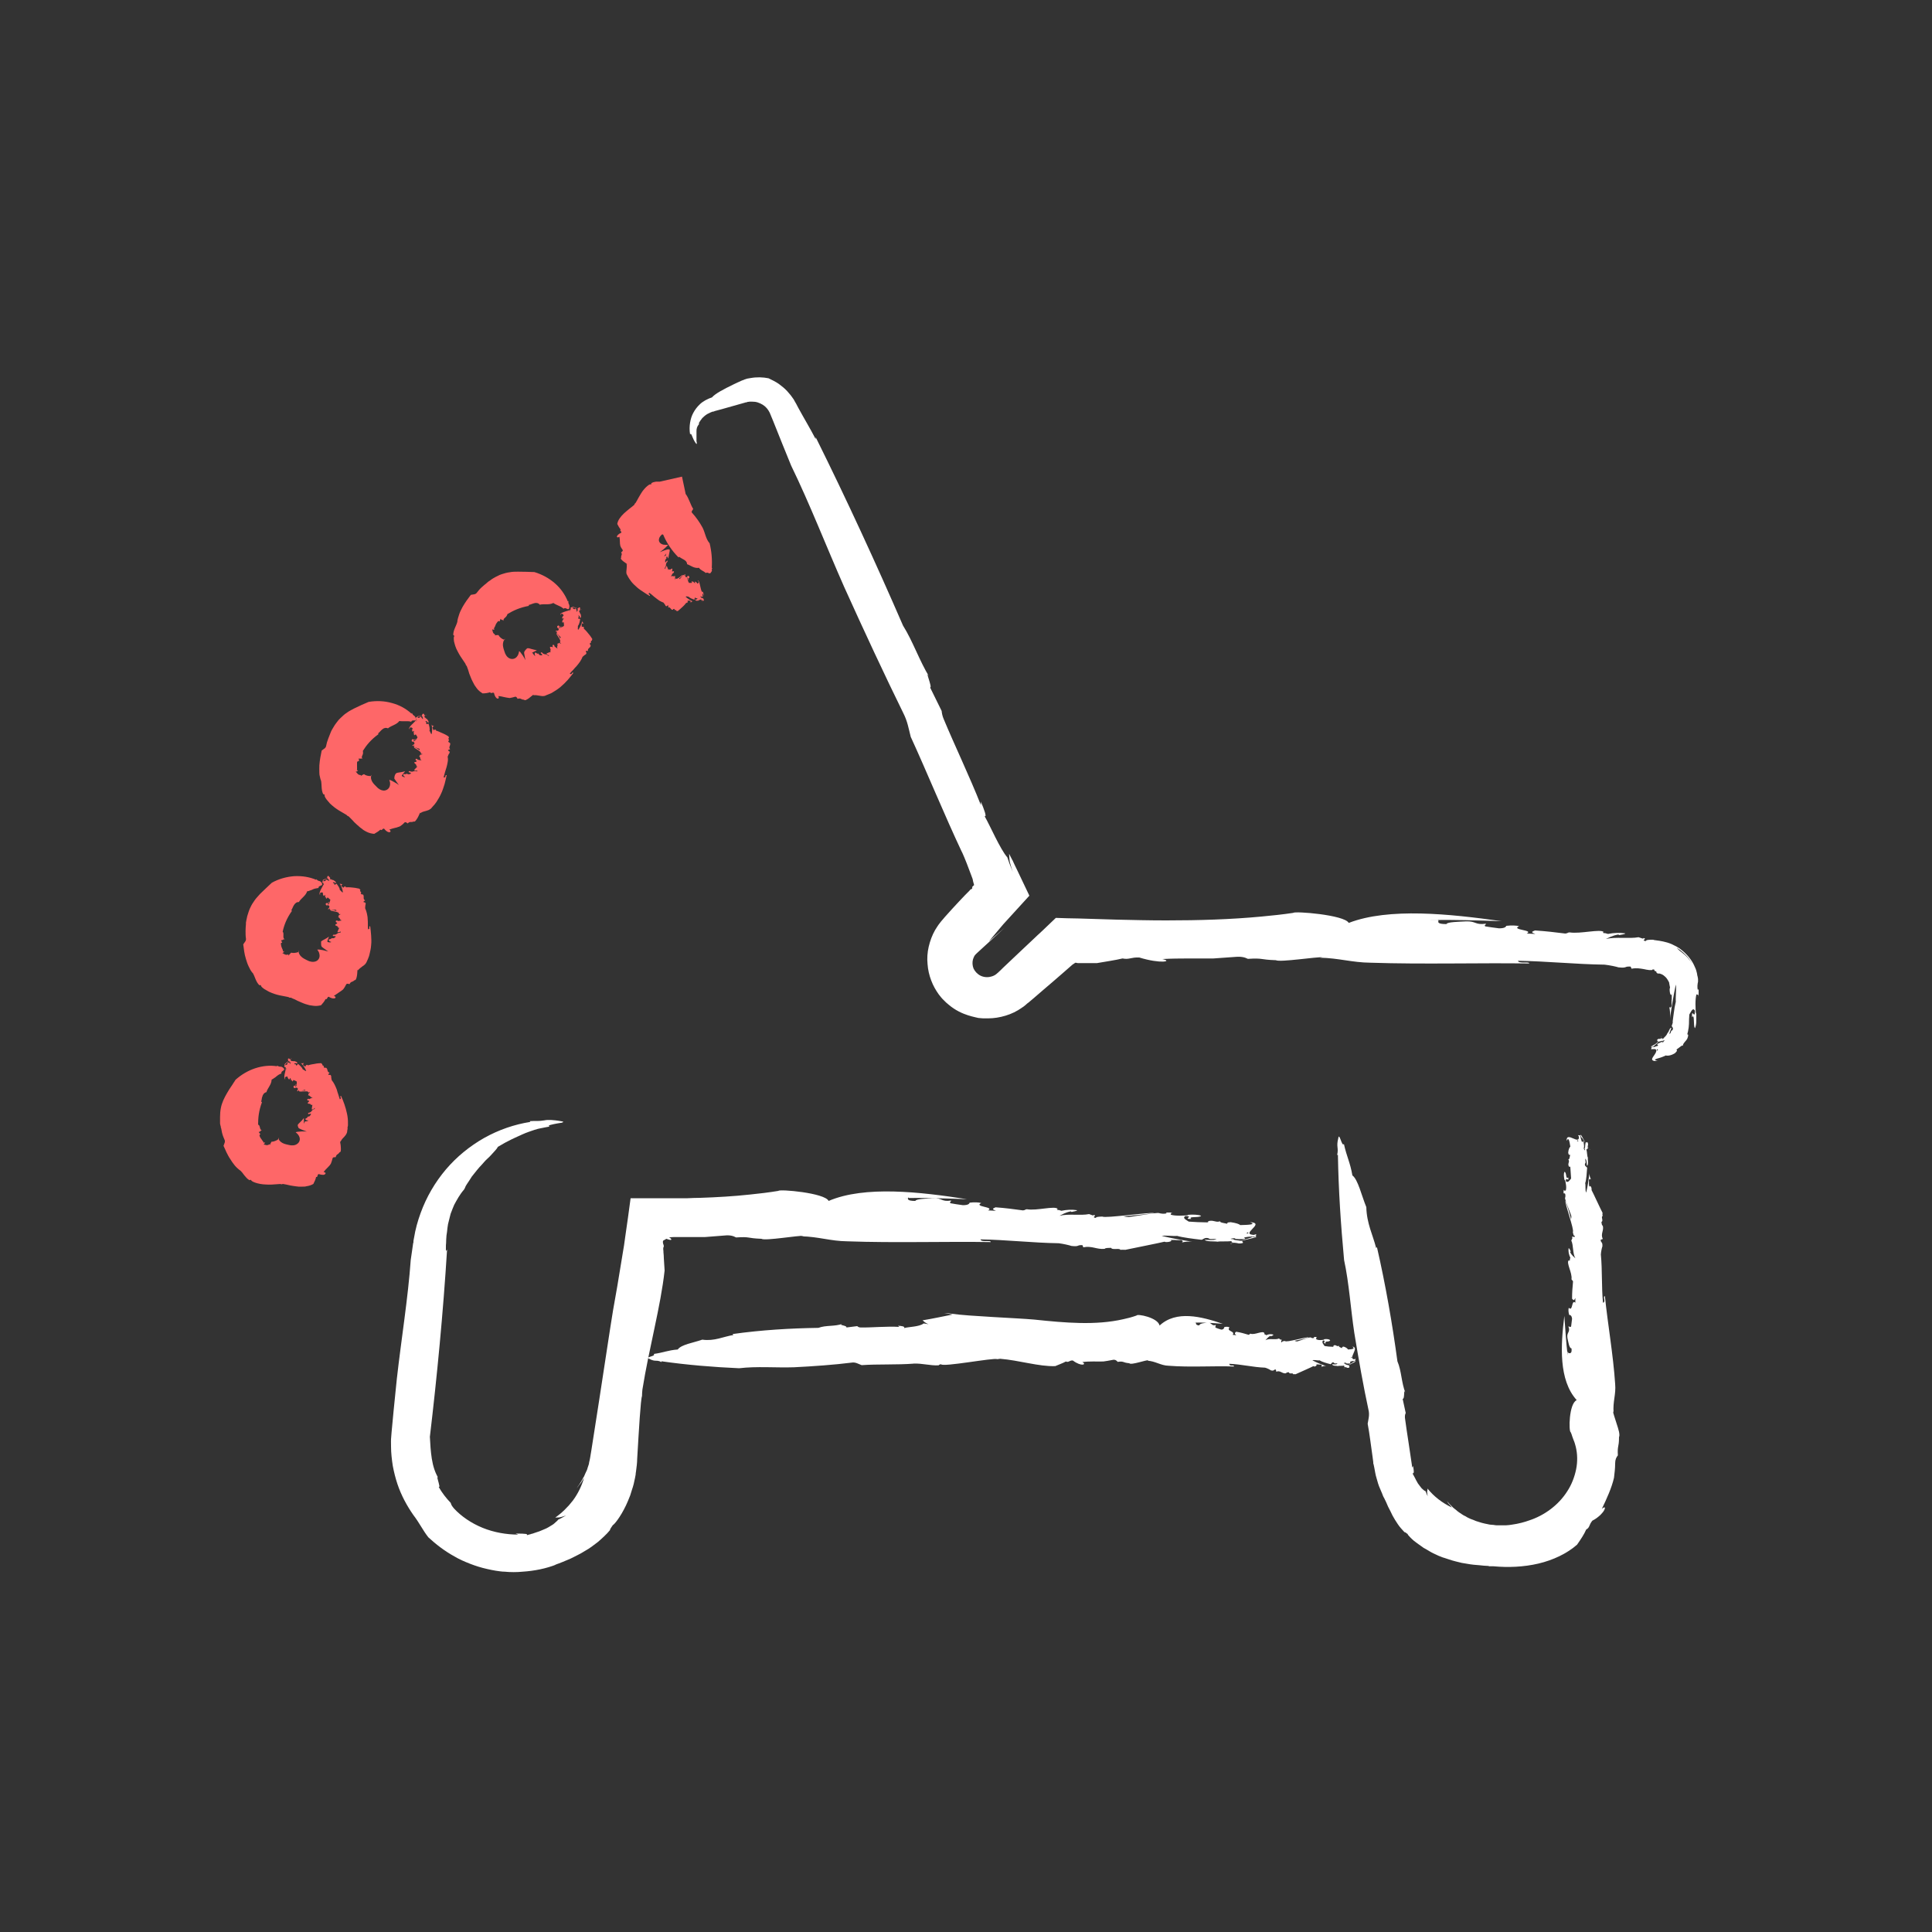 <svg xmlns="http://www.w3.org/2000/svg" viewBox="0 0 1000 1000"><rect x="0" y="0" width="1000" height="1000" fill="#333333" stroke="none"/><path d="m854 551.6c11.9 0 21.5-9.6 21.5-21.5v-21.5c0-11.9-9.6-21.5-21.5-21.5h-302.6l-25.9 25.9c-8.4 8.4-22 8.4-30.4 0s-8.4-22 0-30.4l21.9-21.9-107.6-251.1c-4.4-10.3-15.9-15.5-26.5-11.9l-17 5.7c-11.5 3.8-17.6 16.5-13.3 27.9" fill="none"></path><path d="m744.2 476.2h-3.7c11.9-.2 24.4.2 36.7.6-26.8-3.8-58.4-7.1-79.1.9-2.2-4.2-28.2-6.2-28.7-5.2-5.4.8-10.9 1.4-16.4 1.9 3.8-.3 7.6-.6 11.3-1-3.8.4-7.5.7-11.3 1-15.9 1.5-32.4 2-49.4 2-8.5 0-17.1-.2-25.8-.4-4.4-.1-8.7-.3-13.1-.4-2.2 0-4.4-.2-6.6-.2-3.9 0-7.7-.2-11.6-.3-2.2 2.1-4.4 4.2-6.6 6.3l-1.7 1.6-1 .9-1.9 1.8c-4 3.7-9.6 9.1-16.1 15.2-.8.8-1.6 1.6-2.5 2.4l-.3.3h-.2v.2l-.3.2c-.2.1-.3.3-.5.4-.7.5-1.6.9-2.5 1.1-1.8.5-3.8.3-5.4-.5s-2.9-2.2-3.6-3.7c-.6-1.5-.7-3.2-.3-4.7.2-.7.5-1.3.8-1.9.4-.5.8-1 1.3-1.4 1.3-1.2 2.5-2.3 3.7-3.4s2.4-2.2 3.4-3.1c2.4-2.2 4.8-4.4 7.2-6.6q-4.1 3.6-8.2 7.1c2.6-3.1 5.1-6 7.5-8.9 4.6-5 9.1-10 13.5-14.8-2.1-4.4-4.1-8.6-6.1-12.8-.5-1-1-2.1-1.5-3.1l-.7-1.5-.2-.4v-.2c-.1 0-.3-.4-.3-.4-.6-1.1-1.1-2.2-1.7-3.3.1 1.1.1 1.8.2 2.8 0 .5.1 1.1.3 1.9.3 1.3.8 2.8 1.4 4.7l-1.8-4.6-1-2.9c-3.8-4.4-8.8-16.2-11.8-21.4 1.4.8-.3-3.6-1.9-7.5v1.8c-5.8-14.7-13.8-31.4-19.2-44.4-.8-1.8-1-3.3-1.1-4.3l-6-12.2c1.5.5-3.4-10.8-.2-5.1-5.4-8.8-8.6-18.6-13.8-26.9-13.8-31.8-29.2-65.3-45.2-97.5v1c-2.9-5.6-6-10.7-9-16.2-.4-.7-.7-1.4-1.1-2.1s-.9-1.5-1.3-2.3c-1-1.5-2.1-2.9-3.4-4.3s-2.7-2.5-4.3-3.7c-1.6-1.1-3.4-2-5.3-2.9-2.9-.6-6.2-.7-9.4-.1l-1.2.2c-.4 0-.8.2-1.1.3-.4.1-.8.2-1.1.4l-1.1.4c-1.4.6-2.8 1.3-4.1 1.9-5.2 2.5-9.7 4.9-11.3 6.8-.4.1-.7.3-1.1.4s-.6.3-.9.4c-.6.3-1.1.5-1.6.8-1 .6-1.9 1.2-2.6 1.9-1.5 1.4-2.6 2.9-3.4 4.4-.9 1.6-1.4 3.3-1.7 5.1s-.4 3.9 0 6.2c.5-1.2 1 1 1.8 2.6.2.4.4.8.6 1.1.3.4.5.8.7 1 .4.4.5.2.2-1.3 0-1.4 0-2.3 0-3.1 0-.4 0-.7 0-1.1 0-.3 0-.6 0-.9 0-1.1.1-2.3 1.5-3.9h-.4c.5-1.1 1.2-2 1.9-2.9.8-.8 1.6-1.5 2.6-2.1 1-.5 1.9-1 3-1.3h.4c0-.1.7-.3.7-.3l1.5-.4 2.9-.8c3.9-1.1 7.8-2.2 11.7-3.3h.4c0-.1.2-.2.2-.2s.4 0 .4 0c.2 0 .5-.1.7-.1h.7.7c1 0 1.9.1 2.8.4s1.8.7 2.6 1.2 1.5 1.1 2.1 1.8 1.1 1.5 1.5 2.3l1.9 4.6c3 7.6 6.1 15.2 9.2 22.8 9.6 19.7 18.2 41.9 27.4 62.7 10.1 22.4 21.3 46.4 30.6 65.3 2.3 4.5 2.8 8.2 3.9 12.4 8.1 17.6 17.4 40.4 26.7 60.1-.2-.4-.3-.8-.4-1 2 4.4 3.5 8.5 5 12.5.3.9.9 2.3.8 2.3l.2 1c.2.6.3 1.2.5 1.8-.4.3-.7.7-1.1 1.1.4.2 0 .6 0 .9-.1 0-.3 0-.4.1 0 0-.2.1-.3.2 0 0 0 0-.2.1s-.1.2-.1.2-.2.2-.3.3c-1.4 1.4-3.3 3.3-5.5 5.7-2.2 2.3-4.7 5.1-7.3 8l-.5.6-.6.7c-.5.6-1 1.1-1.4 1.7-.5.6-.9 1.2-1.3 1.8s-.8 1.3-1.2 1.9c-1.5 2.6-2.6 5.6-3.3 8.6s-.9 6.1-.6 9c.2 3 .9 5.9 1.9 8.5 1 2.7 2.4 5.1 3.9 7.2.8 1 1.6 2.1 2.5 2.9l1.3 1.3c.5.4.9.8 1.3 1.1 3.5 3 7.2 4.6 10 5.5s4.8 1.2 5.4 1.4c.8 0 1.6.2 2.5.2h2.5c3.1 0 6.1-.5 9.1-1.4s5.9-2.3 8.4-4.1c.7-.4 1.3-.9 1.9-1.4l.9-.8.8-.6 2.6-2.2c1.7-1.5 3.4-2.9 5.1-4.4 3.4-2.9 6.8-5.8 10.1-8.7 1.6-1.4 3.2-2.8 4.8-4.2.5-.3 1-.7 1.5-1 .4 0 .8.1 1.2.2h.6s.1 0 .1 0h.5s1 0 1 0h7.8c4.5-.8 9.5-1.5 13.2-2.4 3.6.7 4.3-.7 8.7-.5 11.1 3.4 17.6 2 11.9.8 9.1-.5 18.3-.2 26.4-.3 3.8-.3 7.5-.5 11.3-.8 3.2-.3 5 .2 6.6 1 8.2-.5 5.8.4 14.5.7 2.1 1.2 21.7-1.9 24.1-1.5l-1.4.2c10 .2 16.6 2.5 26.4 2.6 27.1.9 56.8 0 82 .4.2-1.2-5.5.3-5.8-1.4 14.8.2 29.8 1.8 44.8 2 2.7.3 6 1 7.2 1.4 4.8.5 2.8-.6 6.3-.4l.5 1.1c2.6-.5 4.4-.1 6.3.2.9.2 1.8.4 2.8.5h.7.2.1.5c.1-.4.7-.4 1.2-.2-.1.5.2.7.6.8.2 0 .3.1.4.2.1 0 0 .3 0 .5.1 0 .2 0 .3.1.1 0 .2.2.3.4h.5.4c.1 0 .3 0 .5.1.7.2 1.6.6 2.3 1.3.8.6 1.4 1.5 1.9 2.4 0 .1.1.2.2.3v.2c.1 0 .1 0 .2.2 0 .4.2.8.2 1.2.1.7.2 1.2.3 1.5l-.2.9c0 2.7.9 3.9 1.1 2.3v3.4s-.1-.4-.1-.4v3.4c-.2.6-.7 1.3-1.2.4.4 1.9.6 4.1.4 6 .7-5.3 1.8-11.9 3-17.5.4 2.3-.2 6.4 0 8.9-.4 1.5-.8 3.7-1.1 6.2-.2 1.2-.3 2.5-.5 3.8v1c-.1.1-.1.4-.2.4v.2c-.2.3-.2.6-.3.9 0 .3.3.5.5.9s.2.8-.2 1.4c-.6.1-.7.5-.7.8-.2.4-.2.8-.8 1.1.1-1.2.7-2.1 1-3.2-.3 0-.5.1-.7.4 0 .1-.2.2-.2.4 0 .1-.2.3-.3.5 0 .2-.1.3-.2.5 0 .2-.2.3-.3.5-.1.3-.4.5-.5.7 0 .1 0 .3-.2.5s-.3.5-.6.8c-.5.5-1.1 1.1-1.5 1.6 0-.6-.4-.6-.8-.4-.2.1-.4.1-.6.2-.2 0-.4.1-.7 0-.7.2-1 .7-.6 1 0 .3.3.4.6.4s.7 0 1.1-.2c.4-.1.7-.2 1-.2.2 0 .4.2.2.6-.2 0-.4 0-.6 0s-.5.2-.8.3c-.6.3-1.2.6-1.7.8.2.6.8.2.3 1-.6 0-1.2.4-1.7.5-.5.2-1.1.2-1.4 0 .2-.2.7 0 1.1-.1-.8 0 1.3-1.1 2.5-2.7.3-.4.6-.8.7-1.2 0-.2.2-.4.3-.5 0-.2.1-.3.2-.5.2-.5.2-.7 0-.5.1 0 0 .5-.2 1.1-.2.3-.4.7-.7 1-.3.4-.6.7-1 1.1-1.5 1.4-3.7 2.1-3.2 2.2s.3.4.2.7c0 .1-.2.3-.2.4s.1.2.4.2c.4-.3.8-.5 1.1-.8.7 0 1.3.3 1.6.5.4.3.5.6.3.9-.7.2-.6-.2-.1-.7.4-.5 1.1-1.2 1.7-2s1-1.6 1.2-2.1.2-.7 0-.3l.8-.2c-.2.4-.6 1-1.2 1.4-.3.2-.6.3-.9.5-.3.1-.6.1-.9 0 .1.3 0 .6-.4.9-.3.2-.8.5-1.2.7h-.3c-.2 0-.5.2-.7.2-.3 0-.5 0-.7.2-.4.1-.6.3-.2.7h1 .6c.3.1.5.3.6.6.1.6-.3 1.4-.9 2.3-.6.8-1.2 1.7-1.3 2.3 0 .3.2.6.6.8.2 0 .5.2.9.2h1.4c-1.9-.4-1.6-.8-.5-1.2 1.2-.3 3.1-.9 4.7-1.7.5.2 2.4.3 4.8-1.2 1.7-1.7.7-1.3.8-1.9.5-.4 1.3-.9 1.9-1.4s1.1-.8 1.3-.5c.1-.5.2-.9.5-1.3.2-.3.5-.6.8-1 .3-.3.6-.7.8-1 .3-.4.4-.9.6-1.5.2-1 0-1 0-1-.1 0-.3.2-.3-.5.1-.4.2-.7.3-1.1 0-.4.2-.8.2-1.2.2-.8.2-1.7.3-2.6 0-1.9.1-3.7.2-5 .7-1 1.8-4.1 2.9-1.9-.1 5-1.7-1.9-1.5 3.3 1.5-2.2.5 4.5 1.5 5.7.4-.8.7-2.3.7-3.6 0-1.4 0-3 0-4.4l-.2.6c-.2-2.5-.5-7.5.3-10.2.5.6.9-.5 1.1 1.3v-3.4c0-.4-.2-.9-.4.1-.4-1.6-.2-3.2.1-4.5 0 0 0-.4 0-1 0-.3 0-.6-.1-1 0-.4-.2-.8-.3-1.3-.4-1.9-1.4-4.2-2.8-6.2-.6-1-1.4-1.9-2.1-2.8-.8-.8-1.4-1.5-2.1-2-1.2-1.1-2.2-1.7-2-1.6-1.9-1.6-2-2.7-4.5-3.4 0 0 .3.2.8.5.6.3 1.4.7 2.3 1.4 1.9 1.2 4.3 3.2 6.1 5.6s3.1 5.1 3.7 6.9c.4.9.5 1.7.6 2 .1.4.1.4 0 0 0-.3 0-1-.3-2-.1-.5-.3-1.1-.5-1.7-.3-.6-.6-1.3-.9-2-1.3-2.8-3.8-5.8-6.8-8.1-.7-.6-1.5-1-2.3-1.5-.8-.4-1.6-.8-2.4-1.2-1.6-.7-3.1-1.1-4.5-1.4-2.7-.6-4.7-.6-5.1-.9-1 0-2 0-2.7.1s-1.2.3-1 .6c-3.1-.3.9-1.1-1.3-1.6 0 0 .2.3-.5.3l-2.1-.7c-4.8.9-11.8-.3-16.9.9 1.5-.6 3.1-1.7 6.4-2.3l.6.3c.5-.2 3.1-.4 3-.9-3.1-.4-5.7-.3-8.9.3-.6-.2-1.3-.3-1.8-.5v.2c-1.1-.4-.9-.4-.6-.6 0 0 .1 0 .2-.1-1.9-1.7-12.1 1.1-17.7.2-1.7.2-.2.3-2.2.6-5.7-.7-9.7-1.2-15.7-1.6-1.9.7-2.1 1 .2 1.8l-4.5-.2c4.1-1.9-8.5-1.8-3.9-3.8-1.3-.4-4-.5-6.6-.2-.3.5-.7 1.3-3.8 1.3-4.4-.6-3.4-.4-7.1-1-.9-.6.5-.9.3-1.4-5.7.8-5-1.4-10.3-1.2-3.4.2-10 .3-10.1 1.4-4.5 0-4.5-.9-4.1-1.8z" fill="#fff"></path><path d="m650.6 631.1h-314.8l-15.6 125c-3.3 26.8-26.1 46.8-53.1 46.8s-57-28.2-53-60.1l12.3-98.3c4-32.3 31.5-56.5 64-56.5" fill="none"></path><path d="m470.6 620.1h-3.3c10.8-.2 22.1.2 33.2.6-24.2-3.8-52.9-7.1-71.6.9-2-4.2-25.6-6.2-26-5.2-4.9.8-9.8 1.4-14.8 1.9 3.4-.3 6.9-.6 10.3-1-3.4.4-6.8.7-10.3 1-8.3.9-16.9 1.4-25.6 1.7-2.2 0-4.4.1-6.6.2-2.3 0-4.7 0-7 0-7.4 0-14.9 0-22.5 0-.9 6.7-1.8 13.4-2.8 20.1-.2 1.4-.4 2.9-.6 4.3l-.5 3c-.3 2-.7 4.1-1 6.1-1.3 8.1-2.7 16.4-4.2 24.6-1.6 9.7-4.3 27.9-7.1 46-1.4 9.1-2.8 18.2-4.1 26.3-.2 1-.3 2-.5 3 0 .5-.2.8-.2 1.2 0 .3-.2.7-.2 1-.2.7-.3 1.3-.4 2-.2.6-.4 1.2-.6 1.8s-.3 1.2-.6 1.7c-.2.5-.5 1-.7 1.5s-.4 1-.6 1.4c-.3.4-.5.8-.7 1.2-.5.9-1 1.8-1.6 2.7l-.9 1.3c-.1.2-.3.4-.4.6l-.5.6c.6-.6 1-1.2 1.3-1.6s.6-.8.9-1.1c.6-.7.9-1.5 1.9-2.9-1.3 4.3-3.2 8.2-5.8 11.7-2.6 3.4-5.7 6.4-9.1 8.8.8-.1 1.4 0 2.1-.1.8-.1 1.7-.4 3.5-1l-2 1.1c-.7.3-1.3.8-2 1-.3.4-.8.9-1.3 1.3s-1 1-1.7 1.4c-1.3.8-2.8 1.8-4.4 2.4-.8.3-1.6.7-2.4 1s-1.6.5-2.4.8c-.4.1-.8.3-1.1.4-.4 0-.7.2-1.1.3-.7.2-1.3.3-1.9.5.4-.5-.3-.7-1.4-.7-1.2-.2-2.9 0-4.4-.2.4.2.8.4 1.3.6-6 0-12.5-1.1-18.4-3.5s-11.1-6-14.8-10c-.5-.6-.9-1.1-1.2-1.6s-.4-1-.5-1.3c-2.4-2.5-4.5-5.2-6.2-8.2.4 0 .4-.5.2-1.1-.1-.7-.4-1.6-.6-2.4s-.4-1.4-.3-1.6c0-.2.3 0 .9 1.1-2.1-3.2-3.2-6.9-3.8-10.7s-.8-7.5-1-11.3c3.7-31.2 6.9-64.5 8.9-96.9l-.6.7c0-.7 0-1.4 0-2.1s0-1.3.1-2c0-1.3.1-2.6.2-3.9.2-1.3.4-2.6.5-3.9.1-.7.2-1.3.3-2 .2-.7.3-1.3.5-2s.3-1.3.5-2 .3-1.4.6-2c.5-1.3 1-2.7 1.6-4 1.4-2.6 2.9-5.4 5.1-7.9.3-.5.6-1.1.8-1.7.3-.6.7-1.1 1-1.6.7-1.1 1.5-2.2 2.2-3.4 1.7-2.1 3.4-4.4 5.3-6.3.9-1 1.7-2 2.6-2.8s1.7-1.6 2.4-2.4c1.4-1.6 2.7-2.8 3.2-3.9 5.1-3.1 9-4.8 12.8-6.5 1-.5 2-.8 3-1.2s2.1-.7 3.2-1.1c.6-.2 1.1-.3 1.7-.5.6-.1 1.2-.3 1.9-.4.6-.1 1.3-.3 2-.4s1.4-.3 2.2-.4c-1.6-.6 1.3-1.1 3.9-1.6.7-.1 1.3-.2 1.8-.3.5 0 .9-.2 1.1-.3.5-.2.3-.4-1.1-.6-2.1-.4-3.7-.5-5-.6-.7 0-1.3 0-1.8 0-.6 0-1.1.1-1.6.2-1 .1-2 .3-3.2.3-.6 0-1.2 0-2 0-.7 0-1.5.1-2.4.1l.3.4c-8.3 1.3-16.4 4.1-23.9 8.3-7.4 4.2-14.2 9.7-19.8 16.3s-10.1 14.3-13.1 22.6c-1.5 4.1-2.7 8.4-3.4 12.8l-.3 1.6v.8c-.1 0-.2.7-.2.7l-.4 2.8-.8 5.5c-1.4 19.8-4.9 41.1-7.2 61.6-.6 5.5-1.1 11.2-1.7 16.8-.3 2.8-.5 5.7-.8 8.5l-.2 2.1-.2 2.5c-.2 1.7-.1 3.4-.1 5.1 0 3.4.4 6.7.9 10 .6 3.2 1.4 6.4 2.4 9.4 2 6 5 11.4 8.2 16 3.3 4.3 4.9 7.9 7.8 11.6 3.9 3.6 8.4 7.1 13.5 9.9 2.5 1.5 5.3 2.7 8.1 3.8s5.7 2 8.8 2.7c1.5.4 3 .6 4.5.9 1.5.2 3.1.5 4.6.5 3.1.3 6.2.3 9.3 0 6.1-.4 12.2-1.6 17.7-3.8-.4.1-.8.3-1.1.3 3-1 5.7-2.2 8.3-3.3 2.5-1.3 5-2.4 7.3-3.9 2.4-1.3 4.6-3 6.8-4.7 1.1-.9 2.1-1.9 3.2-2.9s2.1-2.1 3.1-3.3c-.3-.2.9-1.7 1.4-2.5.6-.2 3.8-3.9 6.8-10.2.7-1.6 1.5-3.3 2.2-5.2.3-.9.6-1.9.9-2.9s.7-2 .9-3 .5-2.1.7-3.2c.1-.5.2-1.1.3-1.6 0-.5.1-1.1.2-1.7.3-2.2.6-4.6.6-6.4.9-15.3 1.8-30.9 2.5-32.6 0-1.1.1-2.2.2-3.3 3.4-21.4 9.5-43.2 11.5-61.7-.1-2-.3-4.2-.4-6.3 0-1-.1-2.1-.2-3.1 0-.5 0-1-.1-1.4 0-.2 0-.5 0-.7 0-.1 0-.2 0-.2.4-.8.3-1.1.1-1.7-.2-.5-.4-1.2-.2-2 .8-.5 1.3-.7 1.7-1 1.7.6 2.3.7 2.5.5s0-.7-1.1-1.2c.8-.1 1.6-.2 2.4-.2h.6s.9 0 .9 0h3 11.6c3.4-.3 6.8-.5 10.2-.8 2.9-.3 4.5.2 6 1 7.5-.5 5.3.4 13.1.7 1.9 1.2 19.6-1.9 21.9-1.5l-1.3.2c9.1.2 15.1 2.5 23.9 2.6 24.6.9 51.5 0 74.2.4.2-1.2-5 .3-5.3-1.4 13.4.2 27 1.8 40.5 2 2.4.3 5.4 1 6.6 1.4 4.3.5 2.6-.6 5.7-.4l.4 1.1c4.6-.9 6.8 1.2 11.1.8.2-.5 1.8-.5 3.4-.5 0 1.2 4.8 0 4.6 1 .9 0 1.6-.1 2.7 0 1.8-.4 18.4-3.7 20.2-4.2l.8.2c2.5 0 3.6-.9 2.1-1.1h3.1s-.4.1-.4.1h3.1c.6.2 1.2.7.3 1.2 1.7-.4 3.7-.6 5.4-.4-4.8-.7-10.8-1.8-15.8-3 2.1-.4 5.8.2 8 0 2.7.8 8.2 1.5 12.5 2 .9 0 1.6-1.4 3.7-.8 1 .9 2.4 0 4.2.6-2 .5-4 .3-6.1.2.4 1.1 5 .7 6.7 1 .8-.3 4.8 0 7.3-.3-1.1 1 2 .7 3.5 1.2 1.7.1 2.8-.3 2.1-.7.5-1.1-6.7-.7-4.4-1.9.6.5 3.9.4 5.7.3 0-.6-1.2-.5 0-1.1 2 .1 4.1-.6 5.2 0-.4.2-1.2 0-1.8 0 2.6 0-14 4-10.6 3.7-.9-.5 14.7-3.7 13-3.7-1.6-.3 1.1-1.1-.5-1.3l-1.8.7c-2.2-.2-3.1-1.3-2.4-1.7 3.7 0-10.6 4.2-7.4 3.6l-1.3-.3c1.4-.4 5-.8 6.4-.1 0-.6 1.8-.8 3.3-1h.5c1.6-.2 3.7 0 2.7-.9-9.2 0 6-6.2-2.8-6.6 3.7 1.3-1.3 1.4-5.1 1.5-.4-.5-2.1-1.1-4.9-1.5-2.4.1-1.4.5-1.9.8-1.3-.3-3.9-.6-3.6-1.3-1.9.8-3-.5-5.3-.2-2 .4.1.4-1.3.8-3 0-7.2-.2-9.6-.4-.9-.7-3.7-1.8-1.7-2.9 4.6.1-1.7 1.7 3 1.5-2-1.5 4.2-.4 5.1-1.6-1.5-.7-4.6-.7-7.1-.5l.5.2c-2.3.2-6.8.5-9.2-.3.6-.5-.5-.9 1.2-1.1h-3.1c-.4 0-.8.2 0 .4-1.5.4-2.9.2-4.1-.1-.3-.6-16.5 2.4-16 2-2.2 0-2.8-.8-5-.3-.2.5 21.4-1.9 18.4-1.7-1.9-.6-25.3 2.8-26.7 1.8-1.7 0-3.7.2-3.3.7-2.8-.3.8-1.1-1.2-1.6 0 0 .2.3-.5.3l-1.9-.7c-4.3.9-10.7-.3-15.3.9 1.3-.6 2.8-1.7 5.8-2.3l.5.3c.4-.2 2.8-.4 2.8-.9-2.8-.4-5.2-.3-8.1.3-.5-.2-1.2-.3-1.6-.5v.2c-1-.4-.9-.4-.5-.6 0 0 .1 0 .2-.1-1.7-1.7-10.9 1.1-16 .2-1.5.2-.1.3-2 .6-5.2-.7-8.8-1.2-14.2-1.6-1.7.7-1.9 1 .2 1.8l-4.1-.2c3.7-1.9-7.7-1.8-3.5-3.8-1.2-.4-3.7-.5-6-.2-.2.5-.6 1.3-3.5 1.3-4-.6-3.1-.4-6.4-1-.8-.6.4-.9.3-1.4-5.1.8-4.5-1.4-9.3-1.2-3 .2-9 .3-9.2 1.4-4.1 0-4.1-.9-3.7-1.8z" fill="#fff"></path><path d="m619.3 684.6h-1.5c4.9-.2 10.1.2 15.1.6-11.1-3.8-24.1-7.1-32.7.9-.9-4.2-11.7-6.2-11.9-5.2-2.2.8-4.5 1.4-6.8 1.9 1.6-.3 3.1-.6 4.7-1-1.5.4-3.1.7-4.7 1-14.4 3.3-30.1 1.9-46.3.2-9-.8-33.4-1.7-42.6-3-1.3-.2-2.7-.3-4-.4q2.2.4 4.5.8c-5.6 1.1-10.7 2.2-15.6 3 .9.6 1 1.2 3.1 2l-2.5-.4c-2.3 1.8-7.6 1.7-10.1 2.4.5-.9-1.4-1.1-3.2-1.2l.7.6c-6.6-.4-14.2.4-20 .3-.8 0-1.4-.3-1.8-.7l-5.6.7c.4-1.2-4.7-1.1-2-1.9-4.2 1.5-8.5.6-12.5 2.1-14.3.2-29.6 1.1-44.4 3.2l.4.5c-5.2.8-9.8 3.3-16.1 2.4-4.5 1.6-10.9 2.5-12.7 5.1-5.2.4-7.3 1.6-12.4 2.3 1.3 1.3-4.9 1.5-2.4 2.5 3.4 1.8 3.6.3 6.4 1.7v-.4c13.3 1.9 26.7 3 40.2 3.6 9-1.1 18.9-.2 28.3-.5 10.1-.5 21.1-1.3 29.8-2.4 2.1-.4 3.6.7 5.3 1.3 8-.6 18.2-.1 27.2-.8-.2 0-.3 0-.4 0 4.8-.2 8.4 1.1 13.1.9 0-.4.7-.4 1.1-.6.8 1.7 27.5-3.5 29.2-2.6.5 0 1-.2 1.5-.2 9.9.8 20.1 4.1 28.5 3.8 1.8-.8 3.9-1.5 5.5-2.4 1.5.7 1.8-.7 3.6-.5 4.6 3.4 7.3 2 4.9.8 3.8-.5 7.6-.2 10.9-.3 1.6-.2 3.1-.5 4.7-.8 1.3-.3 2.1.2 2.7 1 3.4-.5 2.4.4 6 .7.9 1.2 9-1.9 10-1.5l-.6.2c4.1.2 6.9 2.5 10.9 2.6 11.2.9 23.5 0 33.9.4.1-1.2-2.3.3-2.4-1.4 6.1.2 12.3 1.8 18.5 2 1.1.3 2.5 1 3 1.4 2 .5 1.2-.6 2.6-.4l.2 1.1c2.1-.9 3.1 1.2 5.1.8.1-.5.8-.5 1.5-.5 0 1.2 2.2 0 2.1 1 .4 0 .7-.1 1.3 0 .8-.4 8.4-3.7 9.2-4.2l.4.2c1.1 0 1.6-.9 1-1.1h1.4s-.2.1-.2.1h1.4c.3.2.5.7.2 1.2.8-.4 1.7-.6 2.5-.4-2.2-.7-4.9-1.8-7.2-3 .9-.4 2.6.2 3.7 0 1.2.8 3.7 1.5 5.7 2 .4 0 .7-1.4 1.7-.8.5.9 1.1 0 1.9.6-.9.5-1.8.3-2.8.2.2 1.1 2.3.7 3 1 .3-.3 2.2 0 3.3-.3-.5 1 .9.7 1.6 1.2.8.1 1.3-.3 1-.7.2-1.1-3.1-.7-2-1.9.3.5 1.8.4 2.6.3 0-.6-.6-.5 0-1.1.9.1 1.9-.6 2.4 0-.2.2-.5 0-.8 0 1.2 0-6.4 4-4.9 3.7-.4-.5 6.7-3.7 5.9-3.7-.7-.3.5-1.1-.2-1.3l-.8.7c-1-.2-1.4-1.3-1.1-1.7 1.7 0-4.8 4.2-3.4 3.6l-.6-.3c.6-.4 2.3-.8 2.9-.1 0-.6.8-.8 1.5-1h.2c.7-.2 1.7 0 1.2-.9-4.2 0 2.7-6.2-1.3-6.6 1.7 1.3-.6 1.4-2.3 1.5-.2-.5-1-1.1-2.2-1.5-1.1.1-.7.5-.9.8-.6-.3-1.8-.6-1.6-1.3-.9.8-1.4-.5-2.4-.2-.9.4 0 .4-.6.8-1.4 0-3.3-.2-4.4-.4-.4-.7-1.7-1.8-.8-2.9 2.1.1-.8 1.7 1.4 1.5-.9-1.5 1.9-.4 2.3-1.6-.7-.7-2.1-.7-3.3-.5l.2.2c-1 .2-3.1.5-4.2-.3.3-.5-.2-.9.5-1.1h-1.4c-.2 0-.4.2 0 .4-.7.4-1.3.2-1.8-.1-.2-.6-7.5 2.4-7.3 2-1 0-1.3-.8-2.3-.3-.1.5 9.7-1.9 8.4-1.7-.9-.6-11.6 2.8-12.2 1.8-.8 0-1.7.2-1.5.7-1.3-.3.4-1.1-.5-1.6 0 0 0 .3-.2.3l-.9-.7c-2 .9-4.9-.3-7 .9.6-.6 1.3-1.7 2.6-2.3l.2.3c.2-.2 1.3-.4 1.3-.9-1.3-.4-2.4-.3-3.7.3-.2-.2-.5-.3-.7-.5v.2c-.4-.4-.4-.4-.2-.6 0 0 0 0 0-.1-.8-1.7-5 1.1-7.3.2-.7.2 0 .3-.9.6-2.4-.7-4-1.2-6.5-1.6-.8.7-.9 1 .1 1.8l-1.9-.2c1.7-1.9-3.5-1.8-1.6-3.8-.5-.4-1.7-.5-2.7-.2-.1.5-.3 1.3-1.6 1.3-1.8-.6-1.4-.4-2.9-1-.4-.6.2-.9.1-1.4-2.3.8-2-1.4-4.3-1.2-1.4.2-4.1.3-4.2 1.4-1.9 0-1.9-.9-1.7-1.8z" fill="#fff"></path><path d="m808.5 588.1 19.3 154.8c4 31.9-20.9 60.1-53 60.1s-49.7-20.1-53-46.8l-21-168" fill="none"></path><path d="m811.4 699.5v2c-.8-6.6-1.2-13.5-1.7-20.4-1.9 15.3-3 33.2 6.4 43.6-4.1 1.8-4.2 16.4-3.1 16.6.3.7.6 1.4.8 2.2l.4 1.1.3.8c.5 1.1.8 2.3 1.1 3.4-.2-.8-.4-1.6-.6-2.4-.3-.8-.5-1.6-.8-2.4.3.8.5 1.6.8 2.4.2.8.4 1.6.6 2.4.9 3.7 1 7.7.2 11.7-.8 3.9-2.3 7.9-4.6 11.4-4.5 7.1-11.8 12.5-19.8 15.1-2.2.8-5.4 1.7-9.1 2.2-.9.2-1.9.2-2.9.3-1 0-2 0-3.1 0-.5 0-1 0-1.6 0-.5 0-1-.1-1.6-.2-1-.1-2.1-.1-3.1-.4-1-.2-2.1-.4-3.1-.7s-2-.6-2.9-.9c-.9-.4-1.9-.8-2.8-1.1-.5-.2-.9-.4-1.3-.6s-.8-.4-1.2-.7c-.4-.2-.8-.4-1.2-.6s-.7-.5-1.1-.7c-.7-.5-1.4-.9-2-1.4s-1.1-1-1.7-1.4c-.3-.2-.5-.4-.7-.6s-.4-.4-.6-.6c-.9-.9-1.8-1.8-2.6-2.8.3.4.6.8.7 1.1.2.3.4.5.6.7.4.4.7.8 1.4 1.7-5-2.4-9.3-5.7-12.6-9.8 0 .5-.1.9-.2 1.5 0 .5 0 1.3.3 2.4-.2-.4-.5-.8-.6-1.2l-.5-1.3c-.7-.3-1.4-.9-2.1-1.6-.6-.7-1.2-1.6-1.9-2.5-.1-.2-.3-.5-.4-.7s-.2-.5-.4-.7c-.2-.5-.5-.9-.7-1.4-.2-.4-.5-.9-.7-1.3s-.4-.8-.6-1.1c1.1.3.6-1.9.3-3.8-.2.3-.3.6-.4.9-.6-4.1-1.3-8.5-1.9-12.8-.7-4.6-1.4-9.1-1.9-13-.1-1.1.1-2 .4-2.5l-1.6-7.4c1.3.4.3-6.4 1.5-2.9-2.2-5.5-2-11.3-4.2-16.5-2.6-19.2-6.1-39.5-10.6-59.1l-.4.5c-1.7-6.8-4.9-12.7-5.1-21.2-2.4-5.8-4.3-14.3-7.2-16.4-1.2-6.9-2.9-9.5-4.4-16.3-1 1.9-2.4-6.4-2.9-3-1.2 4.7.3 4.8-.6 8.8l.4-.2c.3 18.2 1.5 36.2 3.2 54.5 2.6 12 3.4 25.3 5.3 37.8 2.2 13.5 4.8 28.1 7.3 39.6.7 2.7 0 4.9-.4 7.3 1 5.3 1.7 11.4 2.6 17.6.1.8.2 1.6.3 2.3v.6s.2.7.2.7l.3 1.4c.4 1.9.6 3.8 1.2 5.6.5 1.8 1 3.7 1.8 5.4.4.9.7 1.7 1.1 2.6l.5 1.3.6 1.2c-.1-.2-.2-.5-.3-.7.9 1.7 1.6 3.4 2.3 5 .8 1.5 1.6 3.1 2.3 4.6.8 1.5 1.7 2.9 2.7 4.4s2.2 2.8 3.5 4.2c.2-.3 1 .6 1.6.9 0 .3.5.9 1.4 1.8.5.5 1 1 1.7 1.6s1.5 1.1 2.4 1.8c.9.6 1.8 1.3 2.8 2 1.1.6 2.2 1.2 3.3 1.9s2.4 1.2 3.6 1.8c.6.3 1.3.6 1.9.8l1 .4c.3.1.7.2 1 .3 1.3.4 2.6.9 4 1.3 1.3.4 2.7.7 3.9 1 .6.2 1.3.3 1.9.4s1.2.2 1.8.3c1.2.2 2.3.4 3.4.5 2.1.2 4 .3 5.4.5.7 0 1.3.1 1.7.1s.8 0 .9.2h2.3c7.6.7 15.6.4 23.3-1.4 7.6-1.8 14.8-5.2 20-9.8 1.8-2.6 3.7-5.4 4.7-7.8 1.1-.6 1.4-1.3 1.7-2s.6-1.5 1.5-2.6c1.8-.9 3.1-2 4.2-3 1-1 1.7-1.9 2-2.6.7-1.4.2-1.8-1.3-.5 2.6-5.4 5.1-10.9 6.3-16.1.3-2.5.6-4.9.6-7.4 0-2.1.6-3.2 1.4-4.2-.3-5.4.6-3.8.6-9.5.1-.2.2-.5.2-1s-.1-1.2-.2-1.7c-.3-1.2-.7-2.7-1.2-4.1-.9-3-2-5.9-1.9-6.6l.3.8c-.5-5.6 1.3-9.5.8-14.9-1-15.1-3.9-31.4-5.3-45.4-1.3 0 .7 3-1 3.4-.8-8.2-.3-16.7-1.1-25 .1-1.5.5-3.4.8-4.2.1-2.7-.8-1.5-.9-3.4l1.1-.4c-1.3-2.7.7-4.3 0-6.9-.5 0-.6-1.1-.7-2 1.2-.2-.4-2.9.6-2.9 0-.6-.2-1 0-1.7-.6-1-5.1-10.8-5.7-11.8v-.5c0-1.5-1.1-2.1-1.2-1.1l-.2-1.9v.2c.1 0 0-1.9 0-1.9 0-.4.6-.8 1.1-.3-.5-1-.9-2.2-.8-3.2-.4 3-.9 6.8-1.7 10-.6-1.2-.2-3.6-.5-4.9.6-1.7.8-5.2 1-7.9-.1-.6-1.5-.8-1.1-2.2.8-.8-.2-1.5.3-2.6.6 1.2.6 2.4.7 3.7 1-.4.3-3.2.5-4.2-.4-.4-.4-2.9-.8-4.4 1.1.5.5-1.3.9-2.3 0-1-.5-1.7-.8-1.2-1.2-.2-.2 4.2-1.5 2.9.5-.4 0-2.4-.1-3.5-.6 0-.4.8-1 .2 0-1.2-.9-2.4-.4-3.2.2.2.2.7.2 1.1-.1-1.6 5.1 8 4.5 6.1-.5.6-4.8-8.5-4.7-7.5-.2 1-1.2-.5-1.3.5l.9 1c0 1.4-1.1 2.1-1.5 1.7-.2-2.3 5 5.9 4.1 4.1l-.2.8c-.5-.8-1.1-2.9-.6-3.9-.6 0-1-1-1.3-1.9v-.3c-.4-.9-.4-2.3-1.1-1.5.8 5.6-6.6-2.9-6.3 2.6 1.1-2.4 1.5.6 1.9 3-.4.3-1 1.4-1.1 3.2.3 1.5.6.8 1 1.1-.2.9-.3 2.5-1 2.3 1 1.1-.3 1.9.2 3.3.5 1.2.4-.1.9.7.1 1.8.3 4.4.4 5.9-.6.6-1.5 2.5-2.7 1.4-.2-2.8 1.8.9 1.2-2-1.4 1.4-.7-2.5-1.9-2.9-.6 1-.3 2.9 0 4.4l.2-.3c.4 1.4 1 4.1.4 5.7-.6-.3-.9.4-1.1-.6v1.9c.3.2.5.4.6-.1.5.8.4 1.8.2 2.5-.5.3 3.6 9.8 3.2 9.5.2 1.4-.6 1.8.1 3.1.5 0-3.5-12.8-3.1-11-.5 1.2 4.7 15.1 3.8 16.1.2 1 .4 2.2 1 1.9 0 1.7-1.1-.4-1.5.9 0 0 .3-.1.3.3l-.6 1.3c1.2 2.5.6 6.6 2.1 9.2-.7-.7-1.9-1.5-2.7-3.2l.3-.4c-.2-.2-.6-1.7-1.1-1.6-.2 1.7.1 3.2.9 4.9-.1.3-.2.8-.3 1h.2c-.3.6-.3.6-.6.4 0 0 0 0-.1-.1-1.5 1.3 1.9 6.5 1.4 9.8.3.9.3 0 .8 1.2-.3 3.3-.5 5.5-.5 8.9.8 1 1.1 1 1.7-.4v2.5c-2.1-2-1.2 4.9-3.4 2.6-.3.8-.2 2.3.2 3.7.5 0 1.3.2 1.5 2-.3 2.5-.2 1.9-.5 4-.6.6-.9-.2-1.4 0 1.2 3-1 2.9-.5 5.9.4 1.8.9 5.5 2.1 5.4.3 2.5-.5 2.6-1.5 2.5z" fill="#fff"></path><path d="m360.6 299.3-1 .4c-11.1 4.3-23.5-1.2-27.8-12.3s1.2-23.5 12.3-27.8l1.2-.5zm-72.6 19.5c5.9 10.3 2.4 23.4-7.9 29.4-.6.4-1.2.7-1.8 1.1-10.2 6.1-23.4 2.7-29.4-7.5-6.1-10.2-2.7-23.4 7.5-29.4.8-.5 1.5-.9 2.3-1.3 10.3-5.9 23.4-2.4 29.4 7.9zm-77.1 59.9c9.8 6.7 12.4 20 5.7 29.8-.4.6-.8 1.2-1.2 1.8-6.6 9.9-19.9 12.6-29.8 6s-12.6-19.9-6-29.8c.5-.7 1-1.4 1.4-2.2 6.7-9.8 20-12.4 29.8-5.7zm-46.2 86.2c11.5 3 18.3 14.8 15.3 26.3-.2.7-.4 1.4-.6 2.2-3 11.5-14.7 18.4-26.2 15.5s-18.4-14.7-15.5-26.2c.2-.8.4-1.6.6-2.5 3-11.5 14.8-18.3 26.3-15.3zm-17.7 96.4c11.9 0 21.5 9.7 21.4 21.5v1.1c0 11.9-9.6 21.5-21.5 21.5s-21.5-9.6-21.5-21.5v-1.3c0-11.9 9.7-21.5 21.5-21.4z" fill="none"></path><g fill="#fe6768"><path d="m157.4 581.4v.3c-.2-.4-.1-.9-.1-1.4 0-.2 0-.5 0-.8s0-.5 0-.8c-.4.4-.7.8-1 1.2-.3.3-.7.7-1 1s-.6.6-.8.8-.3.4-.4.6c0 .2 0 .3.1.6 0 .3.2.5.3.8 0 .1.1.3.2.3 0 0 .2 0 .2.1.7.4 2 .9 3.9 1.6-2.1-.2-3.7 0-4.7.1-.9.1-1.3.3-.8.5.7.5 1.1 1.1 1.4 1.6-.2-.4-.4-.7-.7-1 .3.3.5.7.7 1 1 1.8.3 3.4-.9 4.2-1.2.9-3 .9-4.4.5-.8-.2-2.1-.4-3.2-1s-1.9-1.5-2-2.2c0-.2-.1-.4-.2-.6v.9c-.5.4-1.1.7-1.7.9-.5.2-1.2.4-1.7.3-.3.5-.7 1-.9 1.9 0-.2 0-.4-.1-.6-.7.5-1.4.6-1.8.5-.5-.1-.9-.3-1.4-.3.8-.5.7-1 .6-1.3l-.4.5c0-.2-.2-.3-.3-.5 0-.2-.2-.3-.3-.5-.2-.3-.5-.6-.7-1-.5-.6-.9-1.3-1-2 0-.2.3-.4.5-.6l-.5-.5-.4-.6c1.2-.1.9-1.1 1.8-.7-.8-.3-.9-.8-1.1-1.2 0 0 0-.3-.1-.5 0-.2-.1-.4-.2-.6 0 0 0-.2-.1-.3 0 0 0-.1-.2-.2-.1-.1-.3-.2-.4-.4 0-3.3.3-7 2-11.5l-.4-.3c.1-.4.2-.9.3-1.4 0-.5.2-1 .4-1.5 0-.3.2-.5.3-.7s.3-.4.4-.6c.3-.3.8-.6 1.3-.7.6-2.2 2.6-3.8 2.7-6.5.5-.2.9-.5 1.3-.8.4-.2.8-.5 1.1-.8.4-.3.7-.6 1.2-.9.4-.2.9-.5 1.5-.7-.3-.6.2-1 .8-1.4.1 0 .3-.2.4-.3 0 0 .2-.2.2-.3 0-.2 0-.4-.2-.6-.9-.9-1.4-.9-1.8-.9s-.8 0-1.7-.6v.4c-3.6-.6-7.5-.2-11.2 1s-7.3 3.3-10.3 6c-.4.6-.7 1.2-1.1 1.7-.4.6-.7 1.2-1.1 1.7-.8 1.1-1.5 2.3-2.2 3.5-1.4 2.4-2.7 5-3.2 7.8-.1.7-.3 1.5-.3 2.2 0 .8-.1 1.5-.1 2.3v2.3 1.1c.1.4.1.8.2 1l.2.7v.4s.2.5.2.5c.1.7.3 1.4.4 2.1.3 1.3.8 2.6 1.3 3.7.6 1-.2 2.1-.5 3.2.5 1 1 2.2 1.5 3.3.6 1.1 1.1 2.3 1.9 3.4.4.6.7 1.1 1.1 1.7.4.5.8 1.1 1.2 1.6.8 1 1.8 1.9 2.8 2.7 0 0-.1-.2-.1-.2 1 .9 1.7 1.8 2.4 2.8.8.9 1.5 1.9 2.7 2.5.2-.3.5-.1.8-.2-.3.8 3.6 2.3 7.6 2.4 4 .3 7.7-.6 8-.1.3 0 .5-.1.8-.2 1.3.2 2.6.5 3.9.8 1.3.2 2.8.5 4.2.6h2.1c.7 0 1.4 0 2-.2 1.4-.2 2.6-.6 3.6-1.2.6-1.2 1.2-2.4 1.4-3.6 1.1.2.4-1.1 1.3-1.5 1 .3 1.8.4 2.4.4s.9-.3 1.1-.5c.3-.4 0-.9-.9-.9.6-.9 1.3-1.6 2-2.3s1.4-1.4 1.8-2.2c.3-.8.6-1.6.8-2.5.1-.7.7-.8 1.6-.7.3-.9.5-1.2.8-1.4s.7-.4 1.3-1.2c.7 0 .7-1.3.6-2.7 0-1.3-.5-2.7-.3-2.9v.3c.3-.5.6-1 .9-1.4s.7-.8 1.1-1.2c.7-.8 1.5-1.7 1.6-2.9 0-.4.1-.8.2-1.2v-1.1c.1 0 .2-.8.2-.8v-.2s0-.3 0-.3v-.6c0-.8 0-1.7-.1-2.5s-.2-1.7-.4-2.5c-.7-3.3-1.8-6.4-3.1-9.2-1.1.5.8 1.1-.6 1.8-.3-.8-.5-1.6-.8-2.5s-.6-1.7-.8-2.6c-.7-1.7-1.4-3.4-2.6-4.8-.2-.7-.3-1.7-.3-2.2-.6-1.2-.9 0-1.5-.8l.7-.9c-.8-.1-.9-.6-1.1-1.2-.1-.6-.3-1.2-.9-1.4-.3.3-.7 0-1.1-.2.7-1-1.2-.7-.6-1.6-.2 0-.4-.1-.6-.5-.3 0-2 0-3.6.4-1.6.2-3.1.6-3.4.8v-.3c-.8-.2-1.3.5-1.1.9l-.7-.3h.1s-.7-.4-.7-.4c-.1-.1 0-.7.3-1.2-.6.2-1.1.3-1.5 0 1.1 1 2.2 2.6 2.8 4.1-.6.2-1.2-.7-1.8-.8-.3-1-1.5-2-2.4-2.8-.3 0-.7 1.3-1.1.6 0-.9-.6 0-.9-.8.6-.4 1.1-.1 1.6 0 .1-1.1-1.2-1-1.5-1.3-.3.3-1.3-.2-1.9 0 .4-1-.5-.7-.8-1.3-.5-.2-.8.2-.6.6-.2 1.1 1.7.8 1 1.9-.1-.6-1-.4-1.4-.4 0 .6.3.5 0 1.1-.5-.2-1 .6-1.3 0 0-.2.3 0 .4 0-.3 0 .6-1 1.5-1.9 1-.9 2-1.7 1.5-1.6 0 .3-1 1.1-2 1.9s-1.8 1.6-1.6 1.6c.4.3-.3 1.1.1 1.3l.4-.7c.5.3.7 1.3.5 1.8-.4 0 .2-1.1.9-2s1.5-1.7 1.1-1.5c.1.1.2.2.3.3-.4.4-1.3.7-1.6 0 0 .6-.5.8-.9 1h-.1c-.4.2-.9 0-.7.8 1.1 0 .7 1.5.3 3.1s-.6 3.2.2 3.5c-.7-1.4.3-1.4 1.1-1.5 0 .5.3 1.1.8 1.5.5 0 .3-.4.5-.8.2.3.7.7.5 1.4.5-.8.5.6.9.4.4-.3 0-.4.4-.7.5.2 1.3.5 1.7.8 0 .7.1 1.9-.5 2.8-.7-.3.8-1.5 0-1.5 0 1.6-.8.2-1.2 1.3 0 .7.5.9 1 .8v-.2c.4-.1 1.2-.1 1.3.7-.3.5-.3.9-.5.9l.4.3c.1-.1.2-.3.2-.4.4-.3.5 0 .5.3s.7 0 1.5-.3c.9-.3 1.7-.5 1.6-.4.3.2 0 .9.6.6.1-.2-.9-.3-1.8-.2-1 .1-1.8.3-1.6.3 0 .2.3.2.7.2s1-.1 1.6-.1h1.6c.4.1.7.3.5.5.2.1.6.2.9-.3.2.5-.8.8-.9 1.4 0 0 .2-.2.2-.2l-.2.7c.5-.1.8.2 1.1.5s.6.6 1.3.5c-.6.3-1.5.8-2.2 1l.2-.3c-.2 0-.6 0-.9.4 0 .5.3.6 1 .6 0 .2-.1.3-.2.5 0 0 0 0 .2-.2-.2.3-.2.4-.4.5 0 0 0 0-.1 0-.5.7-.1.7.4.8.5 0 1.2.2 1.1.7.3 0 .2-.2.7-.1-.1 1-.4 1.6-.3 2.4.7-.1 1-.2 1.5-.9v.6c-1.9.4-1.2 1.7-3.2 2-.4.3-.3.5 0 .7.5-.2 1.2-.4 1.3 0-.4.6-.3.5-.7 1-.6.3-.9.2-1.3.4.9.3-1.2.8-1 1.2.3.2.4.7 1.5.6 0 .4-.8.5-1.7.6z"></path><path d="m169.6 487.3s-.1.2-.2.3c0-.9.5-1.8.9-2.8-.8.6-1.8 1.1-2.5 1.5-.8.4-1.3.7-1.6 1v.3.3.4c0 .6 0 1.1.3 1.7.6.6 1.8 1.3 3.4 2.5-1-.3-1.9-.5-2.7-.7-.8-.1-1.4-.2-1.9-.3-.5 0-.8 0-.9 0-.2 0-.2.1 0 .3.2.3.5.7.6 1 .2.3.3.6.3.9 0-.4-.2-.8-.4-1.2.2.4.3.8.4 1.2.5 1.9-.5 3.4-1.9 3.9s-3.1.2-4.5-.6c-.7-.4-2-.9-2.9-1.8-.9-.8-1.5-1.9-1.4-2.7 0-.2 0-.4 0-.6-.1.4-.1.5-.2.9-1.2.4-2.6.6-3.7.3-.4.5-.9.8-1.4 1.6 0-.2 0-.4 0-.7-.8.3-1.5.2-1.9 0-.5-.2-.8-.6-1.3-.7.9-.3.9-.7.9-1.1l-.5.4c0-.8-.4-1.5-.7-2.2-.2-.4-.2-.8-.3-1.1 0-.2 0-.4-.1-.5 0-.2 0-.4 0-.5 0-.2.3-.3.7-.4-.3-.4-.4-.9-.6-1.3.6.1.9-.1 1.1-.3.3-.2.4-.2.8 0-.3-.3-.5-.5-.6-.8 0-.3-.2-.4-.1-.9 0-.4 0-.8 0-1.2 0-.2 0-.4-.1-.6s0-.2-.1-.3c0-.1-.1-.2-.2-.2.7-3.3 2-6.9 4.8-10.8l-.3-.4c.5-.7.8-1.8 1.4-2.7s1.4-1.6 2.5-1.5c1.1-2 3.5-3.1 4.3-5.6.6 0 1.1-.2 1.5-.4.5-.1.9-.3 1.3-.5s.9-.4 1.4-.5 1-.2 1.7-.3c-.2-.7.5-.9 1.1-1.2.2 0 .3-.1.4-.2.1 0 .2-.1.3-.2.1-.2.1-.4 0-.7-.6-1.1-1.1-1.2-1.5-1.3s-.8-.2-1.5-1v.4c-3.5-1.5-7.4-2.1-11.4-1.9-4 .3-8 1.4-11.6 3.4-2 1.9-4.1 3.8-6.1 5.8-.9 1.1-2 2.1-2.8 3.3-.4.6-.8 1.2-1.2 1.8s-.7 1.3-1 1.9c-.2.3-.3.7-.5 1.1l-.4 1.1c-.2.7-.5 1.5-.7 2.2-.2.8-.3 1.5-.5 2.3 0 .4-.2.8-.2 1.1v.8c-.1 1.2-.2 2.4-.2 3.5 0 1.4 0 2.7.2 4 .2 1.2-.8 2-1.4 3 .1 1.2.4 2.4.5 3.7.2 1.3.5 2.6.9 3.9s.8 2.6 1.4 3.8l.9 1.8c.4.6.7 1.1 1.1 1.6v-.2c1.4 2.2 1.6 4.7 3.6 6.6.3-.3.6 0 .8 0-.2.4.5 1.1 1.8 2 .7.4 1.4.8 2.3 1.3.9.4 1.8.8 2.7 1.1 3.8 1.3 7.7 1.4 7.9 2h.8c.6.3 1.2.6 1.8.8l1.8.9c1.3.5 2.6 1.2 3.9 1.6l2.1.6c.7.1 1.4.2 2.1.3 1.4.2 2.7 0 3.9-.3.9-1 1.8-2.1 2.3-3.2 1 .4.7-1 1.6-1.2 1.8 1.1 3 1 3.4.7s.2-.9-.7-1.1c.4-.3.8-.6 1.3-.9.4-.3.8-.6 1.3-.9.4-.3.8-.5 1.2-.8s.8-.6 1.1-.9c.5-.7 1-1.4 1.4-2.3.3-.7.9-.6 1.8-.3.9-1.7 1.1-.7 2.7-2.1.6.2 1-1.2 1.2-2.5.2-1.4.1-2.8.4-2.9v.4c.7-.9 1.6-1.5 2.5-2.2 1-.6 1.8-1.4 2.2-2.5.2-.4.3-.8.5-1.1l.3-.8c.2-.5.4-1 .5-1.5.4-1.7.8-3.3.9-5 .2-1.7.1-3.4 0-5s-.3-3.2-.5-4.8c-1.2.2.5 1.3-1.1 1.6-.1-.9-.1-1.8-.1-2.7s0-1.8-.1-2.7c0-.9-.2-1.8-.4-2.8-.2-.9-.5-1.8-.9-2.7 0-.7.1-1.8.3-2.3-.3-1.3-.9-.3-1.2-1.1l.9-.7c-1.5-.6-.1-2.4-1.3-3.1-.4.2-.7 0-1-.5.9-.8-1-1-.1-1.7-.2-.2-.4-.3-.5-.7-.4 0-1.9-.5-3.6-.6-1.6-.2-3.2-.2-3.5-.1v-.3c-.6-.4-1.4.2-1.2.6l-.6-.5h.1s-.6-.5-.6-.5c0-.2 0-.7.6-1-.6 0-1.2 0-1.5-.4.8 1.2 1.5 3.1 1.7 4.7-.7 0-1-1-1.6-1.2 0-1.1-1-2.3-1.7-3.3-.3 0-1 1-1.2.3.2-.9-.6-.2-.7-1 .7-.2 1.1.2 1.5.5.4-1-.9-1.2-1.2-1.7-.3.2-1.2-.5-1.9-.5.6-.9-.3-.8-.5-1.5-.4-.3-.8 0-.8.4-.5 1 1.5 1.2.5 2.1 0-.6-.9-.7-1.3-.7-.2.6.2.5-.3 1-.4-.3-1.1.3-1.2-.4.1-.1.3 0 .4 0-.3-.1.8-.8 2-1.5 1.2-.6 2.4-1.1 1.9-1.1 0 .3-1.3.8-2.4 1.3-1.2.5-2.2 1-2 1.1.3.4-.5 1-.2 1.3l.6-.6c.5.4.3 1.5 0 1.8-.4-.2.5-1 1.4-1.7s2-1.3 1.5-1.1c0 .1.1.3.2.4-.5.2-1.5.3-1.6-.4-.2.6-.7.6-1.1.7-.5 0-.9-.3-.9.6 1.1.3.3 1.7-.5 3.1s-1.4 3-.7 3.4c-.3-1.5.6-1.3 1.4-1.2 0 .5 0 1.2.4 1.7.5 0 .4-.4.6-.6.1.4.5.8.1 1.4.7-.6.3.7.8.6.5-.2.1-.3.6-.6.5.4 1.1.9 1.4 1.2-.2.7-.4 1.9-1.2 2.6-.6-.5 1.1-1.3.3-1.5-.5 1.5-.8 0-1.5.9-.1.7.3 1 .8 1v-.2c.5 0 1.2.2 1.1 1.1-.4.4-.5.8-.8.8l.3.3c.1-.1.3-.2.3-.4.4-.2.5.1.4.5-.2.2.7.2 1.6.1.9 0 1.8 0 1.7.1.3.3-.3.9.4.8.2-.1-.8-.5-1.7-.7-1-.1-1.9-.2-1.6 0-.1.4 1.1.4 2.3.7 1.2.2 2.3.7 2 1.2.2.2.5.4.9 0 0 .5-1 .5-1.2 1.1 0 0 .2-.2.3 0l-.4.7c1.1 0 .7 1.5 2 1.6-.7.1-1.7.4-2.4.3l.2-.2c-.2 0-.5-.2-1 .2 0 .3 0 .4.1.6.1.1.4.2.7.3 0 .1-.2.3-.3.4 0 0 .1 0 .2-.1-.3.3-.3.3-.5.4 0 0 0 0-.1 0-.7.5-.3.7.2.9s1.1.5.8 1c.3.1.3 0 .7 0-.4.9-.7 1.5-1 2.3.7 0 1 0 1.7-.4v.6c-2.1 0-1.7 1.3-3.7 1.1-.4.2-.5.5-.1.7.5 0 1.3 0 1.3.3-.6.5-.3.4-1 .8-.6.1-.9 0-1.4 0 .8.5-1.4.4-1.3.9.2.3.2.8 1.3 1 0 .4-.9.3-1.8.1z"></path><path d="m208.2 401.4s-.2.1-.3.2c.4-.8 1.1-1.5 1.8-2.4-1 .3-2.1.5-2.9.6-.9.1-1.4.2-1.8.5 0 0-.1.1-.2.2 0 0-.1.2-.2.3 0 .1-.1.3-.2.4-.2.5-.3 1.1-.3 1.8.4.7 1.3 1.8 2.4 3.4-.8-.7-1.6-1.1-2.3-1.5-.3-.2-.7-.4-.9-.5-.3-.2-.6-.3-.8-.4-.4-.2-.7-.3-.9-.3s-.2 0 0 .3c.1.4.2.8.3 1.1v1c0-.4 0-.8 0-1.2v1.2c-.2 2-1.6 3-3.1 3.1-1.5 0-3-.9-4-2.1-.6-.6-1.6-1.5-2.2-2.6s-.8-2.3-.4-3c0-.2.1-.4.2-.6-.2.4-.3.4-.5.8-1.3 0-2.7-.3-3.5-1-.6.3-1.1.5-1.8 1.1l.3-.6c-.9 0-1.5-.3-1.8-.7-.4-.4-.6-.8-1-1.1.9 0 1.1-.4 1.2-.8l-.6.2c.2-.7.1-1.5.1-2.3 0-.4 0-.8 0-1.2 0-.2 0-.4 0-.6s.1-.3.2-.5c0-.2.4-.2.8-.2-.1-.5 0-.9-.1-1.5.5.3.9.2 1.2.1.3 0 .5 0 .7.3-.2-.4-.3-.7-.3-.9 0-.1 0-.3 0-.4s.1-.3.2-.5c.2-.4.3-.7.4-1.1 0-.2 0-.4 0-.6s0-.5-.1-.7c1.8-2.9 4.1-5.8 8.1-8.7l-.2-.4c.7-.5 1.4-1.5 2.2-2.1.8-.7 1.8-1 2.9-.5 1.7-1.5 4.4-1.8 5.9-3.8.6.1 1.1.1 1.6.1h1.4 1.5c.5 0 1 .1 1.7.3 0-.7.8-.7 1.4-.7h.5c.1 0 .2 0 .3-.1.2-.1.3-.3.2-.6-.3-1.2-.6-1.5-1-1.8-.4-.2-.7-.5-1.1-1.4l-.2.4c-2.8-2.6-6.3-4.5-10.1-5.5-3.8-1.1-8-1.3-12.1-.6-2.6 1.1-5.1 2.2-7.7 3.5-1.2.7-2.6 1.3-3.7 2.2-.6.4-1.2.8-1.7 1.3s-1.1 1-1.6 1.5l-.8.8-.7.9c-.5.6-.9 1.2-1.4 1.9-.4.7-.8 1.3-1.2 2-.2.3-.4.7-.5.9l-.3.7c-.4 1.1-.9 2.2-1.3 3.3-.5 1.3-.9 2.6-1.1 3.8s-1.4 1.6-2.3 2.4c-.5 2.3-1 4.9-1.2 7.6 0 1.3-.1 2.7 0 4 0 .7.1 1.3.3 2 .1.6.3 1.3.5 1.9 0 0 0-.2 0-.3.6 2.6 0 4.9 1.2 7.4.3-.1.5.2.8.3-.3.3 0 1.2 1 2.5.5.6 1.1 1.3 1.7 2 .7.7 1.5 1.3 2.2 1.9 3.2 2.5 6.8 3.9 6.8 4.5.3 0 .5.2.7.3l1.4 1.4c.5.5 1 1 1.4 1.5l1.5 1.4.8.7.8.7c.6.4 1.2.9 1.7 1.3.6.4 1.2.7 1.8 1 1.2.6 2.5.9 3.8 1 1.2-.7 2.4-1.4 3.2-2.2.8.8 1-.7 1.9-.5 1.3 1.7 2.5 2 3 1.8s.5-.8-.3-1.3c.5-.2 1-.3 1.5-.5.5-.1 1-.3 1.5-.4s1-.2 1.4-.4c.5-.1.9-.3 1.3-.5.7-.5 1.4-1 2-1.7.5-.6 1.1-.3 1.8.3 1.4-1.3 1.3-.3 3.2-1 .5.4 1.3-.8 2-2s1.1-2.6 1.4-2.6v.3c.8-.7 1.9-.9 3-1.2.5-.2 1.1-.3 1.6-.6s1-.6 1.3-1.1c1.3-1.4 1.7-1.9 2.4-2.9.9-1.4 1.8-2.9 2.5-4.5.7-1.5 1.2-3.2 1.7-4.7.4-1.6.8-3.2 1.1-4.7-1.2-.2 0 1.4-1.6 1.2.2-.9.5-1.7.7-2.6.3-.9.5-1.8.8-2.6.3-.9.4-1.8.6-2.7s.2-1.9 0-2.8c.2-.7.7-1.7 1-2 .2-1.3-.7-.6-.8-1.5l1.1-.4c-1.2-1.1.7-2.3-.2-3.4-.4 0-.7-.3-.8-.8 1.1-.5-.6-1.3.4-1.6 0-.2-.2-.4-.2-.8-.3-.2-1.7-1.1-3.2-1.7-1.5-.7-2.9-1.3-3.3-1.3v-.3c-.4-.5-1.3-.2-1.2.2l-.4-.7h.1s-.4-.7-.4-.7c0-.2.3-.7.9-.8-.6-.1-1.1-.4-1.3-.9.3 1.4.4 3.4 0 5-.6-.2-.6-1.3-1.1-1.7.3-1-.1-2.5-.5-3.7-.2-.1-1.3.6-1.2-.2.5-.8-.5-.4-.3-1.2.7 0 1 .5 1.3 1 .7-.8-.4-1.5-.5-2-.4.1-.9-.9-1.6-1.1.9-.6 0-.9 0-1.5-.3-.4-.8-.2-.9.2-.8.8 1 1.6-.2 2.2.2-.5-.6-.9-1-1.1-.4.5 0 .6-.6.9-.3-.4-1.2-.1-1-.8.2 0 .3.1.4.2-.2-.2 1-.5 2.4-.7 1.3-.2 2.6-.3 2.1-.5 0 .3-1.5.3-2.7.5-1.3.1-2.4.3-2.2.4.1.5-.8.8-.6 1.2l.8-.4c.3.5-.2 1.5-.6 1.7-.3-.3.8-.8 1.9-1.1 1.1-.4 2.3-.6 1.7-.6v.4c-.5 0-1.5-.2-1.4-.9-.4.5-.9.4-1.3.3v-.2c-.5 0-.9-.4-1.1.4.9.6-.3 1.6-1.5 2.8-1.2 1.1-2.3 2.3-1.8 3 .2-1.5 1-1 1.7-.6-.2.4-.4 1.1-.2 1.7.4.2.5-.2.8-.4 0 .4.2.9-.3 1.4.8-.4 0 .8.6.9.6 0 .2-.3.7-.4.3.5.8 1.2.9 1.6-.4.6-1 1.7-2 2-.4-.7 1.5-.8.8-1.3-.9 1.2-.8-.3-1.7.4-.3.7 0 1 .4 1.2v-.2c.5.1 1.2.6.8 1.4-.5.2-.7.6-1 .5l.2.4c.2 0 .4 0 .4-.3.5 0 .4.3.2.6-.2.2.6.4 1.5.7s1.7.6 1.5.6c.2.3-.6.8.1.9.2 0-.6-.7-1.4-1.2-.9-.5-1.7-.8-1.5-.6-.2.3.9.7 1.9 1.4 1 .6 1.9 1.5 1.5 1.7.1.2.4.5.9.3-.1.5-1.1.2-1.5.7 0 0 .3-.1.3 0l-.6.5c1 .5.2 1.7 1.4 2.2-.6-.1-1.7-.2-2.4-.5h.3c-.2-.2-.5-.5-1-.3-.1.2-.2.4 0 .6 0 .2.3.3.6.5-.1.1-.3.2-.4.3h.2c-.3.2-.4.2-.6.2 0 0 0 0-.1 0-.8.2-.5.5 0 .9.4.4.9.9.5 1.2.2.2.3 0 .6.3-.7.7-1.2 1.2-1.7 1.8.7.3 1 .4 1.8.2l-.3.5c-1.8-.7-1.9.7-3.8-.2-.4 0-.6.3-.4.6.5.1 1.2.3 1.1.7-.7.3-.4.3-1.2.4-.6-.1-.8-.3-1.3-.4.6.7-1.5 0-1.5.4 0 .3-.1.8.9 1.3-.2.4-.9 0-1.7-.5z"></path><path d="m275.6 338s-.2 0-.3 0c.7-.6 1.7-.9 2.6-1.4-1-.2-2.1-.5-2.9-.7-.8-.3-1.4-.4-1.8-.4 0 0-.2 0-.3.1 0 0-.2.1-.3.2-.1 0-.2.2-.3.3-.4.4-.8.9-1 1.5 0 .4 0 .9.2 1.6.1.8.3 1.6.5 2.5-.5-1-1-1.7-1.4-2.4-.2-.3-.4-.6-.6-.8-.2-.3-.4-.5-.5-.7-.3-.4-.5-.6-.7-.7-.1 0-.2 0-.2.3 0 .4-.1.8-.3 1.1-.1.3-.3.6-.4.9.2-.3.4-.6.6-1.1-.1.5-.3.8-.6 1.1-1 1.7-2.8 2-4.1 1.4-1.4-.6-2.3-2.1-2.7-3.6-.3-.8-.7-2.1-.8-3.3 0-1.3.3-2.4.9-2.9.1-.1.3-.3.4-.4-.4.2-.4.2-.8.5-1.2-.5-2.3-1.4-2.8-2.4-.6 0-1.2 0-2.1.2l.5-.4c-.8-.4-1.2-.9-1.3-1.4-.2-.5-.2-1-.4-1.4.8.5 1.2.1 1.4-.2h-.6c.5-.7.8-1.4 1.1-2.2.1-.4.4-.7.6-1s.4-.6.7-.8c.1-.1.5 0 .7.2.1-.5.3-.9.5-1.4.7 1 1.5.3 1.5 1.2 0-.4 0-.7.1-1 0-.1.1-.2.2-.3s.3-.3.4-.4c.3-.3.6-.5.8-.8.1-.2.2-.3.3-.5s.2-.4.2-.6c2.9-1.8 6.3-3.4 11.1-4.3v-.5c.9-.1 1.9-.7 2.9-.9 1-.3 2.1-.1 2.8.8 2.2-.6 4.7.3 7-.9.5.3.9.6 1.4.8.4.2.8.4 1.3.6.4.2.9.4 1.3.6.4.3.9.6 1.4 1 .4-.6 1-.3 1.6 0 .1 0 .3.1.4.2h.3c.2 0 .4-.1.5-.5.3-1.2 0-1.7-.1-2-.2-.4-.4-.7-.3-1.8l-.3.3c-1.4-3.5-3.7-6.8-6.7-9.4s-6.6-4.6-10.6-5.8c-2.8-.1-5.6-.2-8.5-.2-1.4 0-2.9 0-4.3.3-.7.1-1.4.2-2.1.4s-1.4.4-2 .6c-.4.1-.7.3-1.1.4l-1 .5c-.7.3-1.4.7-2.1 1.1s-1.3.8-1.9 1.3c-.3.2-.7.4-.9.6l-.6.5c-.4.4-.8.7-1.2 1-.5.4-1 .9-1.5 1.3-.5.5-1 .9-1.4 1.4s-.8 1-1.2 1.5c-.7 1-1.9.8-3.1 1.1-1.4 1.8-3 4-4.3 6.3-.6 1.2-1.3 2.4-1.7 3.7-.2.6-.4 1.3-.6 1.9s-.3 1.3-.4 1.9c0 0 0-.2.1-.2-.6 2.6-2.2 4.4-2.2 7.2.4 0 .4.4.6.6-.4 0-.4 1.2-.2 2.7.2.8.4 1.6.7 2.5s.7 1.8 1.2 2.7c1.8 3.6 4.4 6.4 4.2 7 .2.2.4.4.5.6.2.6.4 1.2.7 1.9.2.6.4 1.3.6 2l.8 2c.3.7.5 1.3.9 2 .3.6.7 1.3 1 1.9.4.6.8 1.2 1.2 1.7.8 1.1 1.9 1.9 3 2.6 1.3 0 2.7-.2 3.9-.6.4 1 1.2-.2 2 .4.2 1 .6 1.8.9 2.2.4.5.7.7 1 .7.6 0 .8-.5.3-1.3 1.1 0 2.1.3 3 .5 1 .2 1.9.4 2.9.5.9-.2 1.7-.3 2.6-.6.7-.3 1.1.2 1.5 1 1.9-.5 1.3.3 3.4.5.3.6 1.5-.1 2.6-.9s2.1-1.9 2.4-1.7l-.3.3c1.1-.2 2.2 0 3.3.2.6.1 1.1.2 1.7.2s1.1-.1 1.6-.4c.7-.3 1.7-.7 2-.8.5-.2.9-.4 1.4-.7 1.5-.9 2.9-1.8 4.2-2.9s2.5-2.3 3.6-3.5c1.1-1.3 2.1-2.5 3-3.7-1-.8-.5 1.3-1.9.4.5-.7 1.1-1.3 1.8-2 .6-.7 1.2-1.4 1.8-2 .6-.7 1.2-1.5 1.7-2.2.5-.8 1-1.6 1.3-2.5.5-.5 1.4-1.2 1.8-1.4.7-1.1-.4-.9 0-1.7h1.1c-.6-1.4 1.6-1.6 1.3-3-.4-.1-.4-.6-.4-1 1.2 0 0-1.4 1.1-1.3 0-.3 0-.5.2-.8-.2-.3-1-1.7-2.1-2.9-1-1.3-2.1-2.4-2.4-2.6l.2-.3c-.1-.7-1.1-.8-1.2-.4v-.8-.8c0-.2.5-.5 1.1-.3-.5-.4-.9-.8-.8-1.3-.3 1.4-1.1 3.2-2.1 4.6-.5-.4 0-1.4-.2-2 .7-.8 1-2.3 1.2-3.6-.1-.2-1.4 0-1-.7.8-.5-.2-.6.2-1.2.6.3.7.9.7 1.4 1-.4.3-1.5.4-2-.4 0-.5-1.2-1-1.7 1.1-.2.4-.8.7-1.4 0-.5-.6-.6-.8-.2-1.1.4.2 1.9-1.2 1.8.4-.4-.1-1.1-.4-1.5-.5.3-.3.5-.9.5-.1-.5-1-.6-.6-1.2.2 0 .2.2.2.4-.1-.3 1.2 0 2.4.4 1.3.4 2.5.9 2.1.5-.2.2-1.5-.3-2.7-.8s-2.3-.8-2.2-.6c0 .5-1.1.3-1.1.8h.9c0 .6-.8 1.3-1.3 1.3-.2-.4 1.1-.4 2.2-.2 1.2.2 2.3.5 1.8.2 0 .1 0 .3-.1.4-.5-.2-1.2-.8-.8-1.4-.5.3-.9 0-1.3-.3v-.2c-.4-.2-.5-.7-1.1-.1.6 1-1 1.4-2.5 1.8-1.6.5-3.1 1.1-2.9 1.9.8-1.3 1.3-.4 1.8.2-.4.3-.8.9-.9 1.5.3.4.6 0 .9 0-.2.4-.2.9-.9 1.1.9 0-.3.7.1 1 .5.2.3-.1.8 0 0 .6.2 1.4.1 1.9-.6.3-1.6 1.1-2.7 1 0-.8 1.7 0 1.3-.8-1.4.7-.6-.6-1.7-.4-.6.4-.5.9-.2 1.2h.2c.3.2.7.9 0 1.4-.5 0-.9.2-1.1 0v.5h.4c.4.2.3.4 0 .6-.3 0 .4.6 1 1.2.7.6 1.3 1.3 1.1 1.3 0 .4-.8.4-.3.8.2 0-.2-.9-.7-1.7-.6-.8-1.2-1.4-1.1-1.2-.3.2.5 1.1 1.1 2.1.7 1 1.1 2.2.6 2.2 0 .3 0 .6.7.7-.3.4-1.1-.3-1.6 0 0 0 .3 0 .3.1l-.8.2c.7.9-.6 1.6.3 2.6-.5-.4-1.5-.9-1.9-1.5h.3c-.2-.1-.3-.5-.8-.6-.2.1-.3.3-.3.5s0 .4.3.7c-.2 0-.3 0-.5 0h.2c-.4 0-.4 0-.6-.1 0 0 0 0-.1 0-.8-.1-.7.3-.5.8s.4 1.2-.1 1.3c.1.3.3.1.4.5-1 .3-1.6.5-2.3.9.5.6.7.8 1.5.9l-.5.3c-1.3-1.5-2-.2-3.3-1.8-.4-.1-.7 0-.6.4.4.3.9.8.7 1.1-.8 0-.5 0-1.2-.1-.5-.4-.6-.6-1-1 .2.9-1.3-.7-1.5-.3 0 .3-.5.7.2 1.6-.3.2-.8-.4-1.3-1.2z"></path><path d="m344.6 287.3v-.2c.5.4.8 1.2 1.3 2 .1-1 .4-2 .5-2.8.2-.8.3-1.4.2-1.7 0-.3-.4-.3-1.2-.2-.8.2-2.1.7-3.9 1.4.9-.6 1.6-1.2 2.2-1.7s1-.9 1.4-1.3c.7-.7.8-.9.3-.8-.8 0-1.5 0-2.1-.1.4.1.8.2 1.2.2-.4 0-.8-.1-1.2-.2-1.8-.5-2.5-1.7-2.2-2.9.2-1.2 1.2-2.3 2.4-2.9.6-.4 1.5-1.1 2.4-1.5 1-.4 2-.4 2.6-.1.2 0 .4.2.5.2q-.3-.2-.7-.5c0-.6-.1-1.3 0-1.8 0-.3 0-.6.1-.8 0-.1 0-.3.1-.4l.4-.5c-.2-.2-.4-.5-.6-.8-.1-.1-.2-.3-.4-.4s-.2-.3-.4-.5h.3.4c0-.5.2-1 .4-1.4l-12-5.4c.8.5 1.3 1.3 1.9 1.6-.9.2-.9.8-.8 1.4l.5-.4c.4 2 1.9 4 2.4 5.7 0 .2-.2.5-.4.8l1.3 1.4c-1.2.3-.5 1.7-1.5 1.2 1.8.7 1.5 2.2 3.3 2.9 1.7 4.1 4.3 8.1 7.9 11.7l.4-.3c1.3 1.2 4.1 1.7 4 3.8 2 .7 3.6 2.3 6.2 1.9.9 1.4 2.3 1.5 3.5 2.7 1-.8 2 .9 2.6-.2 1.3-1.6-.1-1.1.9-2.5l-.4.2c.3-4.5-.1-8.8-1.1-12.9-2-2.2-2.3-5.4-3.6-8-1.5-2.8-3.5-5.6-5.5-7.8-.6-.5.3-1.3.6-2-1.4-2.1-2.1-5.2-3.8-7.6v.1c-.1-.2-.2-.4-.2-.7l-1.8-8.5-11.5 2.6c-.3 0-.6 0-.9 0s-.6 0-1 0c-.8.1-1.7.3-2.5.8.2.3-.1.5-.2.7-.3-.3-1 0-2 .9-.5.4-1 .9-1.5 1.5s-1 1.2-1.4 1.9-.9 1.4-1.2 2c-.4.6-.7 1.3-1 1.8-.6 1.1-1 1.8-1.3 1.8 0 .2-.1.4-.2.6-.8.7-1.7 1.4-2.6 2.1s-1.8 1.5-2.7 2.3c-1.7 1.6-3.2 3.5-3.5 5.5.5 1 1.1 2.1 1.8 2.9-.8.5.5.9.3 1.6-1.8.8-2.3 1.7-2.3 2.1s.7.5 1.3 0c.4 1.7.1 3.4.5 4.8.3.7.6 1.3 1.1 1.9.4.5 0 .9-.7 1.4.8 1.4-.1 1.1 0 2.8-.5.4.3 1.2 1.2 1.9s2 1.3 1.9 1.6l-.3-.2c.3.9 0 1.8 0 2.8-.1 1-.3 2 .3 2.8.3.6.6 1.2 1 1.8s.8 1.1 1.2 1.7c.9 1.1 1.9 2 2.9 2.9s2.2 1.7 3.3 2.4 2.2 1.5 3.3 2.1c.6-1.1-1.1-.2-.3-1.7.6.4 1.2.8 1.7 1.3.6.5 1.1 1 1.7 1.4.6.5 1.2.9 1.9 1.4.7.4 1.3.7 2.1 1 .4.5 1 1.2 1.1 1.7.9.6.7-.5 1.4-.2v1.1c1.1-.7 1.3 1.5 2.4 1.1 0-.4.5-.5.8-.4 0 1.2 1.1 0 1 1.1.2 0 .4-.1.7 0 .2-.2 1.4-1.1 2.4-2.1 1-.9 1.9-2 2.1-2.3l.2.2c.5-.1.6-1 .3-1.2h.7s0 0 0 0h.7c.1 0 .4.6.3 1.1.3-.5.7-.8 1.1-.7-1.2-.5-2.6-1.4-3.7-2.4.4-.5 1.2 0 1.6 0 .6.7 1.9 1.1 2.9 1.5.2-.1 0-1.4.6-1 .5.8.5-.2 1 .4-.3.6-.7.5-1.2.5.3 1 1.2.5 1.7.6 0-.4 1-.3 1.4-.8.1 1.1.6.5 1.1.9.4 0 .4-.4.2-.8-.2-1.1-1.6-.2-1.5-1.5.3.5 1 0 1.1 0-.2-.6-.3-.4-.4-1 .3 0 .3-.8.7-.2 0 .2-.1.1-.2.1.2 0 .1 1.1 0 2.1-.3 1.1-.8 2.2-.5 1.9 0-.1 0-.5.1-.9 0-.2.2-.5.3-.7 0-.1 0-.3.1-.4v-.4c.2-1 .4-1.9.3-1.9-.3-.2-.3-1.1-.5-1.2v.8c-.3-.1-.8-1.1-.9-1.5.2 0 .3 1.1.3 2.1-.2 1.1-.5 2.1-.2 1.7l-.4-.2c.1-.5.7-1 1.2-.5-.2-.6 0-.9 0-1.1h.1c0-.3.4-.3 0-1-1.2.6-1.4-6.1-2.7-6 1 1.1.4 1.4-.1 1.7-.2-.4-.7-.9-1.2-1.1-.3.2 0 .5 0 .9-.3-.2-.8-.3-.9-1 0 .9-.6-.4-.8 0s.1.3 0 .8c-.5 0-1.1 0-1.5 0-.3-.6-.9-1.7-.8-2.8.6 0 0 1.7.7 1.3-.6-1.4.5-.5.3-1.7-.4-.6-.7-.5-1-.3v.2c-.1.3-.7.7-1.1-.1 0-.5-.2-.9 0-1.1h-.4v.4c-.1.4-.3.2-.5 0 0-.3-.5.4-1 1s-1.1 1.3-1 1.1c-.3 0-.3-.8-.7-.3 0 .1.2 0 .4 0 .3-.2.6-.4.9-.7.6-.5 1.2-1.1 1-1-.1-.3-.9.4-1.7 1.1-.8.6-1.8 1.1-1.8.6-.2 0-.5.1-.5.7-.3-.3.2-1.1 0-1.6v.3-.8c-.5.4-.8.3-1.1.2-.3 0-.7-.2-1.1.3.3-.6.8-1.5 1.2-2v.3c0-.2.4-.3.5-.9-.2-.4-.5-.3-1 0 0-.2 0-.3 0-.5v.2c0-.4 0-.4.1-.6 0 0 0 0 0-.1.1-.8-.2-.7-.6-.4s-1 .6-1.1 0c-.2.2-.1.3-.4.5-.1-.4-.3-.8-.4-1.1s-.2-.7-.4-1c-.5.6-.6.8-.8 1.6l-.3-.4c.6-.8.7-1.3.7-1.7 0-.5.1-1 .8-1.7.1-.4 0-.6-.3-.5-.3.4-.7 1-.9.9 0-.7 0-.5 0-1.2.3-.6.5-.7.8-1.1-.8.4.5-1.3.2-1.4-.3 0-.7-.2-1.4.6-.2-.3.4-.8 1-1.5z"></path></g></svg>